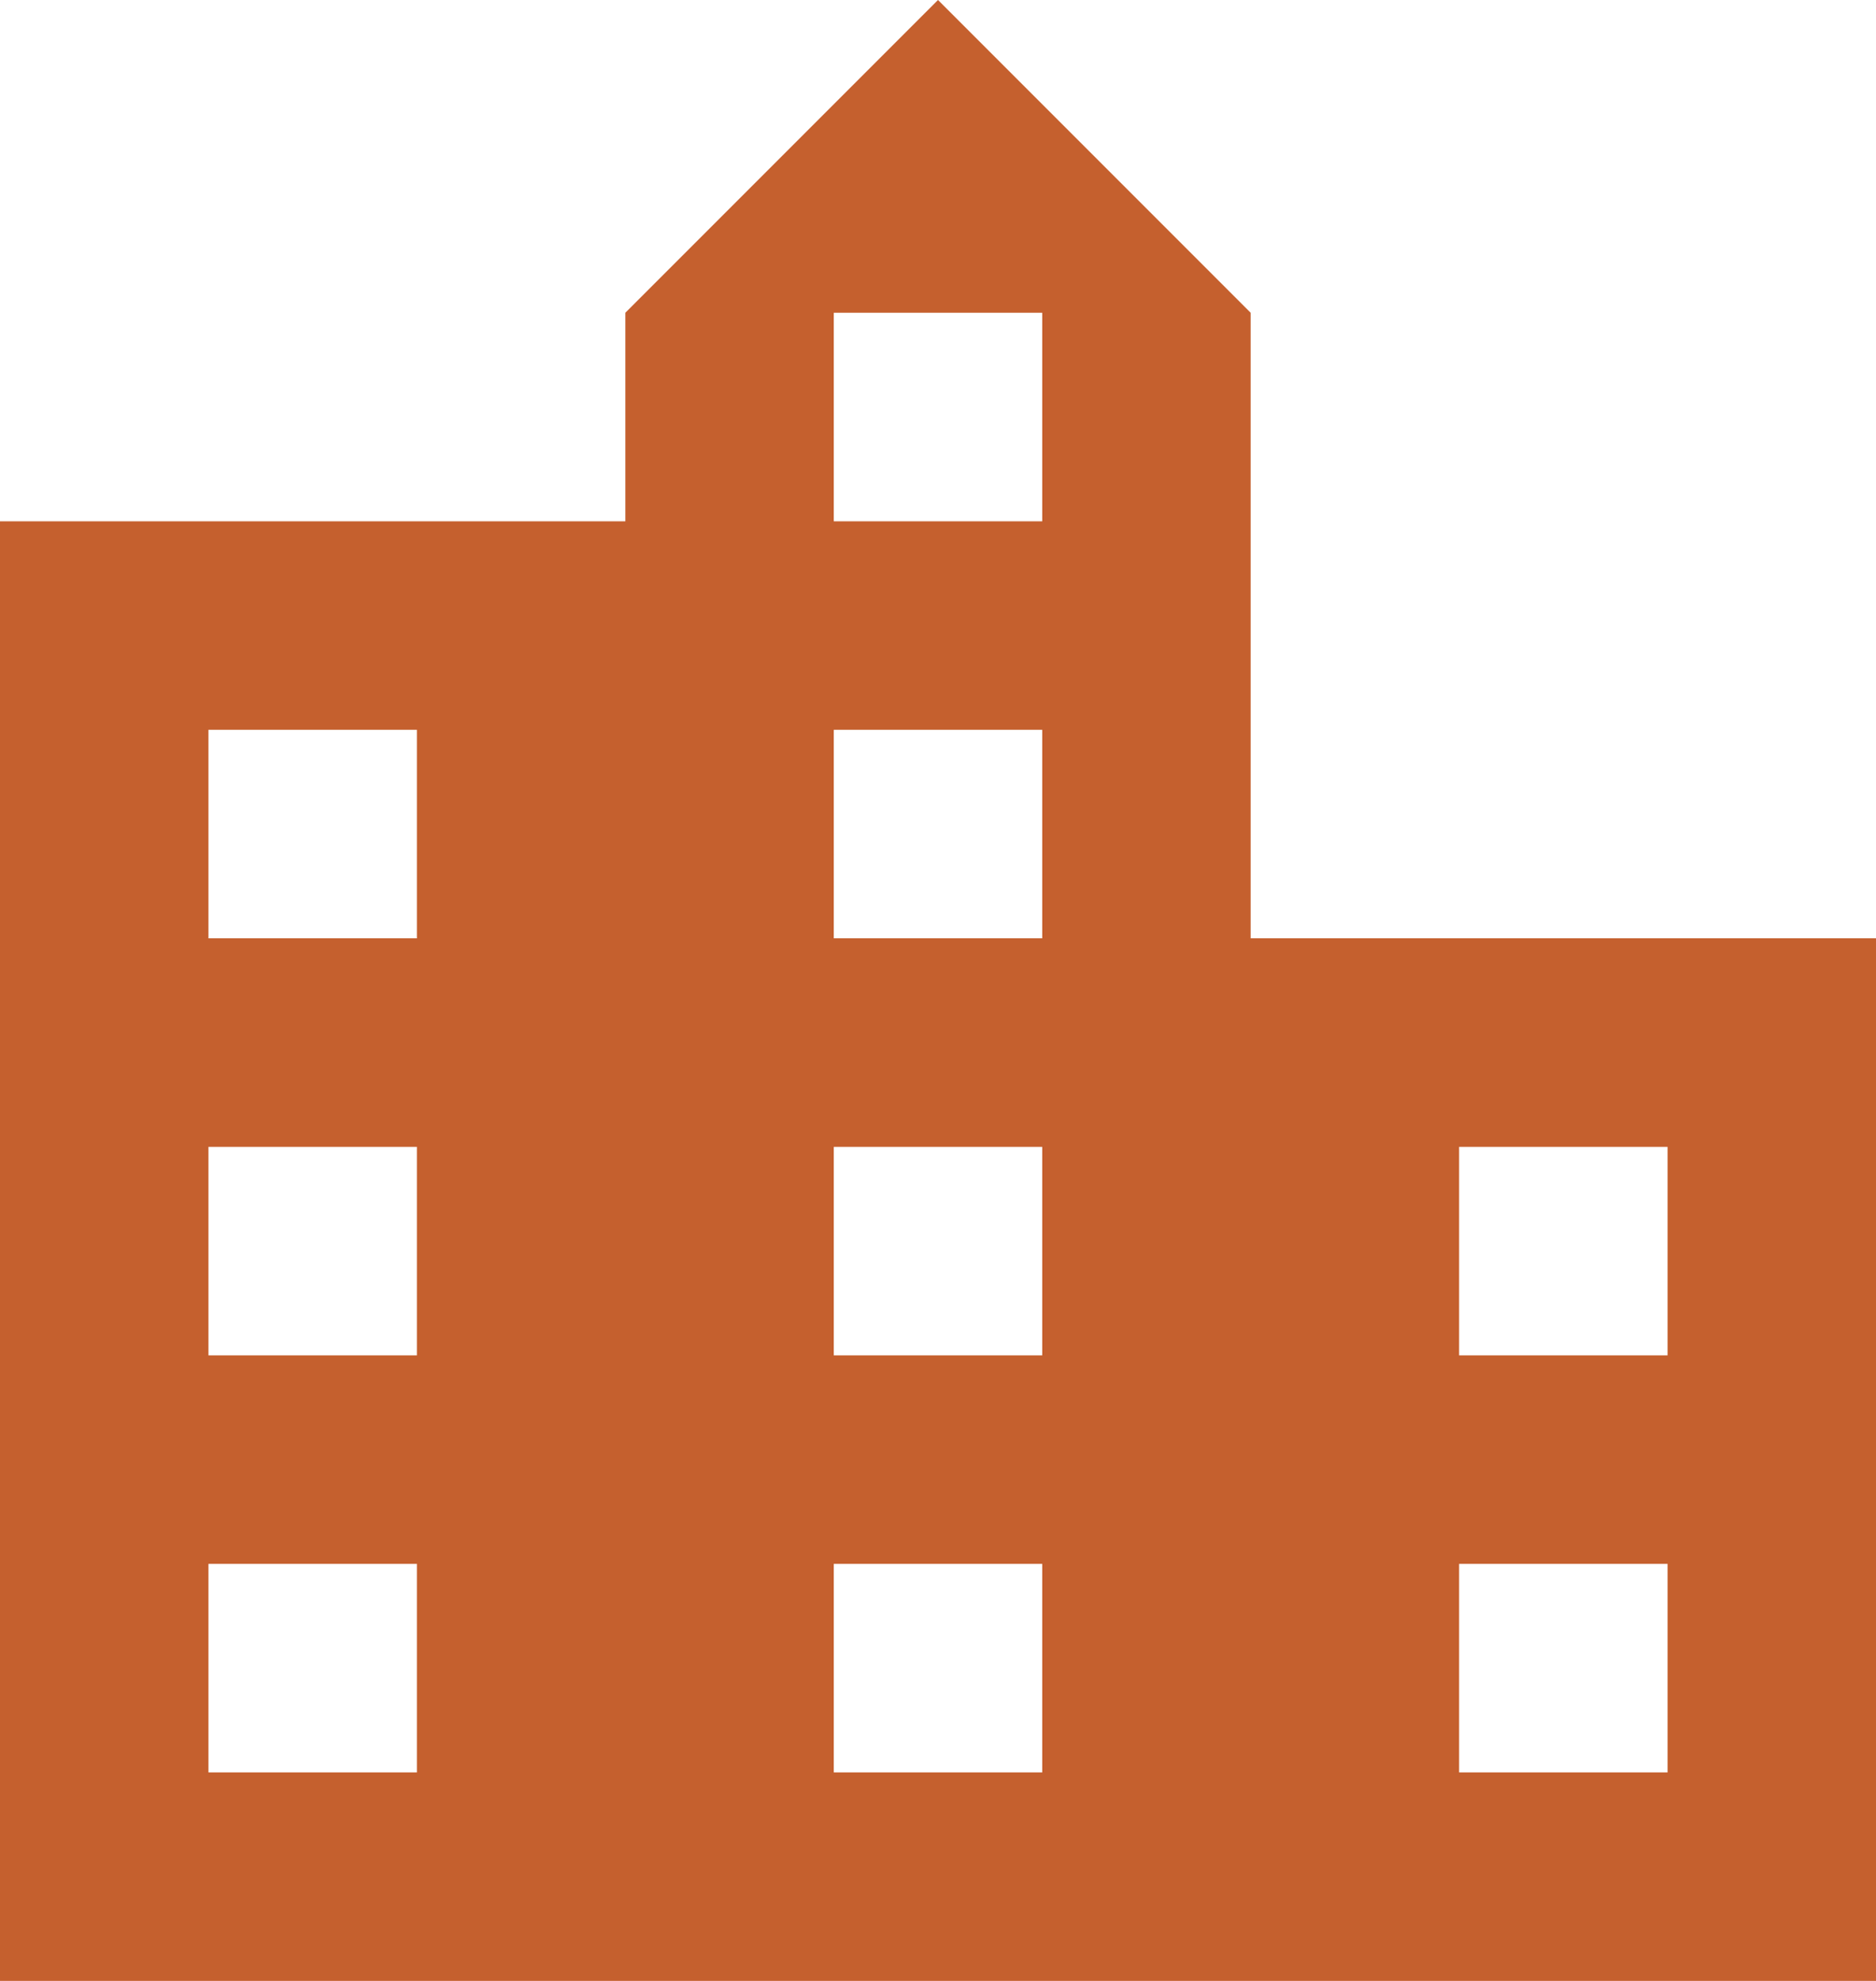 <?xml version="1.0" encoding="UTF-8" standalone="no"?><svg xmlns="http://www.w3.org/2000/svg" xmlns:xlink="http://www.w3.org/1999/xlink" fill="#c5602e" height="38" preserveAspectRatio="xMidYMid meet" version="1" viewBox="6.0 4.0 36.0 38.0" width="36" zoomAndPan="magnify"><g id="change1_1"><path d="M30 22v-12l-6-6-6 6v4h-12v28h36v-20h-12zm-16 16h-4v-4h4v4zm0-8h-4v-4h4v4zm0-8h-4v-4h4v4zm12 16h-4v-4h4v4zm0-8h-4v-4h4v4zm0-8h-4v-4h4v4zm0-8h-4v-4h4v4zm12 24h-4v-4h4v4zm0-8h-4v-4h4v4z" fill="inherit"/></g></svg>
